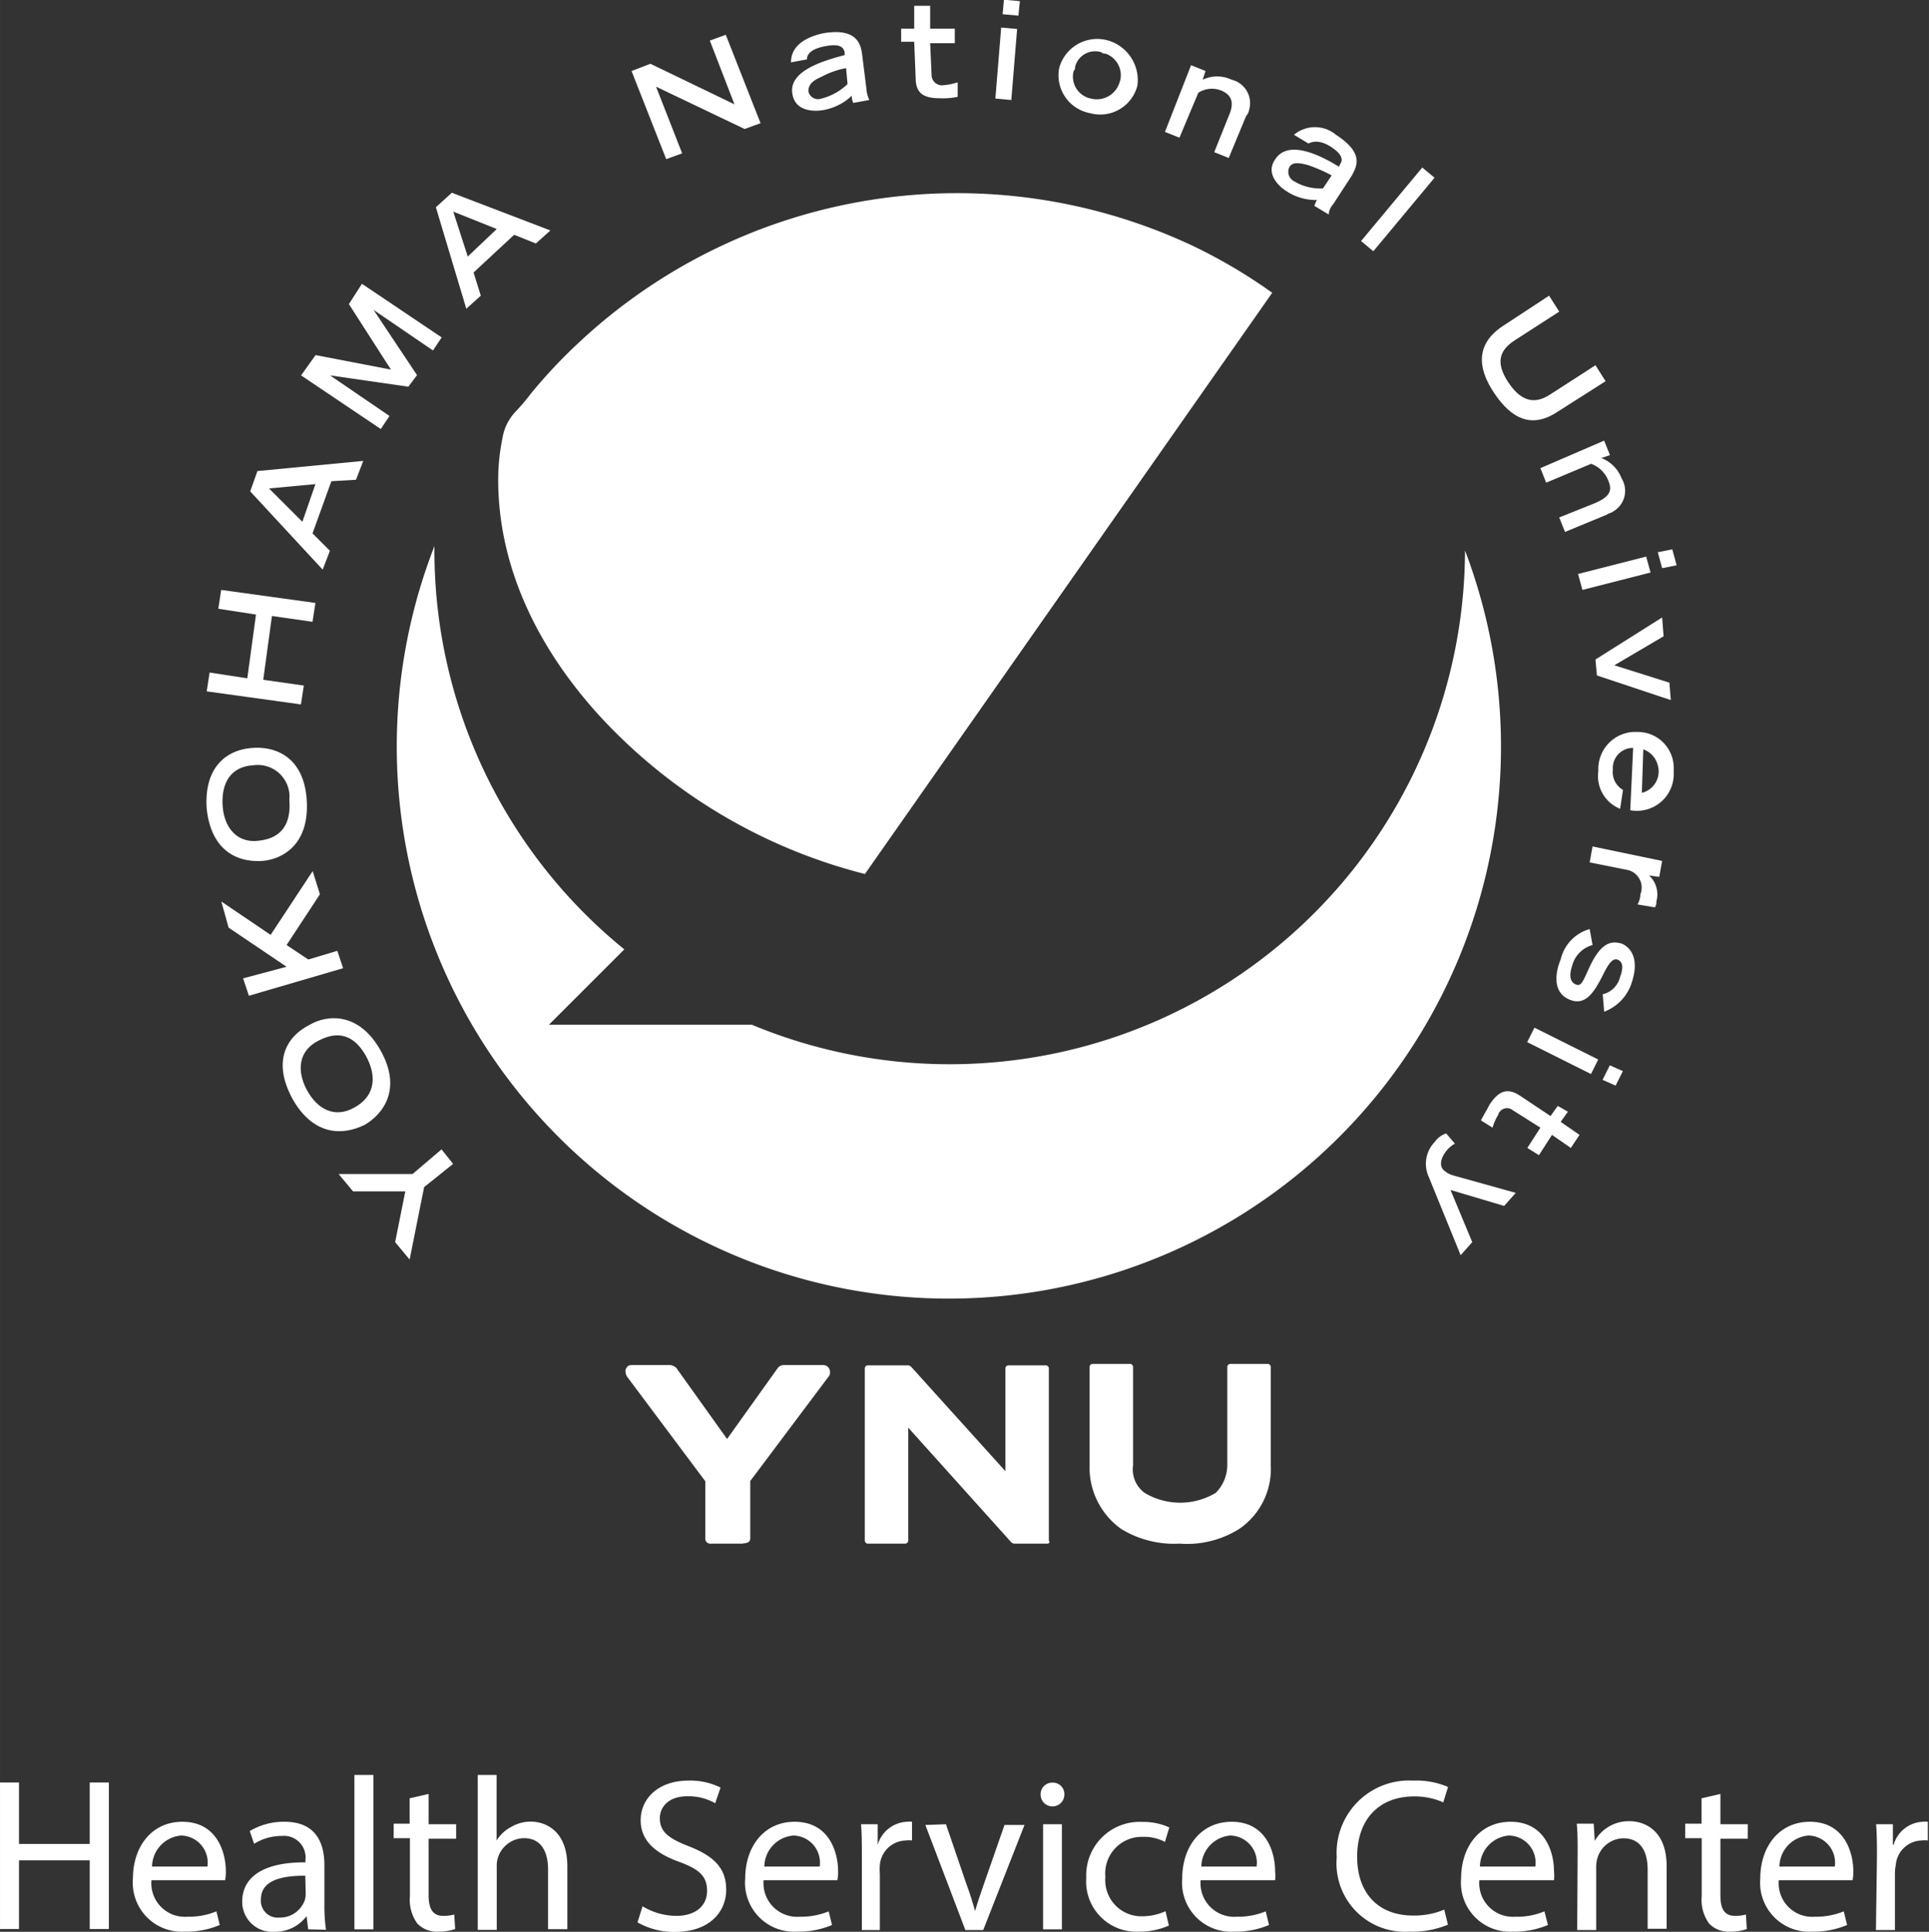 <svg id="レイヤー_1" data-name="レイヤー 1" xmlns="http://www.w3.org/2000/svg" width="46.95mm" height="47.02mm" viewBox="0 0 133.08 133.28">
  <rect x="0" y="0" width="133.08" height="133.28" fill="#333333" stroke="none"/>
  <defs>
    <style>
      .cls-1 {
        fill: #fff;
      }
    </style>
  </defs>
  <g id="logo">
    <g id="グループ_15" data-name="グループ 15">
      <path id="パス_56" data-name="パス 56" class="cls-1" d="M38.41,30.22a14.28,14.28,0,0,0-.3,2.9c0,6.1,2.8,11.7,7,16.3a37.37,37.37,0,0,0,18.3,10.9l28.1-40.1a36.54,36.54,0,0,0-5.4-3.2,38.19,38.19,0,0,0-42.4,6.6,36.06,36.06,0,0,0-3.3,3.5,15,15,0,0,1-1.1,1.3,3.43,3.43,0,0,0-.9,1.8" transform="translate(-3.74 -0.02)"/>
      <path id="パス_57" data-name="パス 57" class="cls-1" d="M104.81,37.62v.2a35.55,35.55,0,0,1-49.2,32.9h-14l5.2-5.2A35.45,35.45,0,0,1,33.71,38v-.3a38.09,38.09,0,1,0,71.1.3Z" transform="translate(-3.74 -0.02)"/>
      <path id="パス_58" data-name="パス 58" class="cls-1" d="M33,81.92l-1,5-1-1.2.7-3.5h-3.6l-1-1.2h5.1l2-1.7.8,1Z" transform="translate(-3.74 -0.02)"/>
      <path id="パス_59" data-name="パス 59" class="cls-1" d="M23.91,75.82c-1.4-2.6-.4-4.3,1.2-5.1,1.2-.7,3.4-.9,4.9,1.8s.1,4.4-1.1,5.1c-1.6.8-3.6.7-5-1.8m1.8-4c-1.4.7-1.5,2.1-.8,3.4s1.9,2,3.3,1.2c1.6-.9,1.4-2.4.8-3.5s-1.6-2-3.3-1.1" transform="translate(-3.74 -0.02)"/>
      <path id="パス_60" data-name="パス 60" class="cls-1" d="M20.91,68.72l-.4-1.2,3-.8-4-2.7-.5-1.8,3.4,2.3,2.9-4.4.5,1.6-2.3,3.5,1.5,1,2-.6.4,1.2Z" transform="translate(-3.74 -0.02)"/>
      <path id="パス_61" data-name="パス 61" class="cls-1" d="M18,55.82c-.2-2.9,1.4-4.1,3.2-4.2,1.4-.1,3.5.5,3.7,3.6s-1.7,4.1-3.1,4.2c-1.8.1-3.5-.8-3.8-3.6m3.2-3c-1.6.1-2.2,1.3-2.1,2.8s1,2.6,2.5,2.4c1.9-.2,2.2-1.6,2.1-2.8a2.19,2.19,0,0,0-2.5-2.4" transform="translate(-3.74 -0.02)"/>
      <path id="パス_62" data-name="パス 62" class="cls-1" d="M18,47.72l.2-1.3,2.6.4.6-4.4-2.6-.4.2-1.3,6.5.9-.2,1.3-2.8-.4-.6,4.4,2.8.4-.2,1.3Z" transform="translate(-3.74 -0.02)"/>
      <path id="パス_63" data-name="パス 63" class="cls-1" d="M21,33.92l.5-1.4,7.3-.7-.5,1.3-1.7.1-1.3,3.6,1.2,1.2-.5,1.3Zm4.5-.5-3.2.3,2.3,2.3Z" transform="translate(-3.74 -0.02)"/>
      <path id="パス_64" data-name="パス 64" class="cls-1" d="M26.51,25.92h0l4.1,2.8-.6.9-5.5-3.7,1-1.4,5.2,1L27.81,21l.9-1.4,5.5,3.7-.6.9-4.1-2.8h0l3,4.5-.6.8Z" transform="translate(-3.74 -0.02)"/>
      <path id="パス_65" data-name="パス 65" class="cls-1" d="M33.81,14.32l1.1-1,6.8,2.6-1,.9-1.5-.6-2.8,2.6.5,1.6-1,.9Zm4.2,1.5-3-1.2,1,3.1Z" transform="translate(-3.74 -0.02)"/>
      <path id="パス_66" data-name="パス 66" class="cls-1" d="M47.31,4.92l1.3-.5,5.8,2.8-1.7-4.4,1.1-.4,2.4,6.1-1.1.4L49,6l1.8,4.6-1.1.4Z" transform="translate(-3.74 -0.02)"/>
      <path id="パス_67" data-name="パス 67" class="cls-1" d="M63.51,6.12a2.35,2.35,0,0,0,.2.8l-1.1.2a.9.9,0,0,1-.1-.5,3.81,3.81,0,0,1-2,1c-.6.1-1.9.1-2.1-1.1-.3-1.6,2.1-2.3,3.6-2.7v-.2c-.1-.4-.4-.6-1.4-.4s-1.2.6-1.2.9l-1.1.2c0-1.3,1.3-1.8,2.2-2,2.3-.4,2.6.7,2.7,1.4Zm-1.4-1.4a5.78,5.78,0,0,0-1.7.6c-.7.3-.9.6-.9,1a.68.68,0,0,0,.9.5,4,4,0,0,0,1.8-1Z" transform="translate(-3.74 -0.02)"/>
      <path id="パス_68" data-name="パス 68" class="cls-1" d="M65.91,2h.9V.42h1.1V2h1.7V3h-1.7l.1,2.2a.71.71,0,0,0,.8.7,4.4,4.4,0,0,0,1-.2v1a4.87,4.87,0,0,1-1.2.1c-1.1,0-1.7-.3-1.7-1.4l-.1-2.5h-.9Z" transform="translate(-3.74 -0.02)"/>
      <path id="パス_69" data-name="パス 69" class="cls-1" d="M72.81,1.92l1.1.1-.4,4.9-1.1-.1ZM73,0l1.1.1-.1,1L72.91,1Z" transform="translate(-3.74 -0.02)"/>
      <path id="パス_70" data-name="パス 70" class="cls-1" d="M76.81,4.72a2.72,2.72,0,0,1,3.4-1.9,2.85,2.85,0,0,1,2,3.1,2.65,2.65,0,0,1-3.3,1.9,2.66,2.66,0,0,1-2.1-3.1m4.2.9a1.58,1.58,0,0,0-1-1.9.37.37,0,0,1-.3-.1,1.43,1.43,0,0,0-1.8,1,.37.37,0,0,1-.1.3A1.54,1.54,0,0,0,79,6.82a1.64,1.64,0,0,0,2-1.2h0" transform="translate(-3.74 -0.02)"/>
      <path id="パス_71" data-name="パス 71" class="cls-1" d="M85.91,4.52l1,.4-.2.6a2.33,2.33,0,0,1,2,0,1.66,1.66,0,0,1,1.2,2.1.76.76,0,0,1-.2.4l-1.2,2.9-1-.4,1-2.5c.4-.9.2-1.4-.4-1.7a1.73,1.73,0,0,0-1.7.1l-1.3,3.1-1-.4Z" transform="translate(-3.74 -0.02)"/>
      <path id="パス_72" data-name="パス 72" class="cls-1" d="M95.71,14.12a1.08,1.08,0,0,0-.3.7l-1-.6c.1-.2.1-.3.2-.4a3.7,3.7,0,0,1-2.1-.6c-.5-.3-1.5-1.2-.8-2.2.9-1.4,3.1-.3,4.4.5l.1-.2c.2-.3.1-.7-.7-1.2s-1.3-.3-1.5-.2l-1-.6a2.26,2.26,0,0,1,2.9,0c2,1.3,1.4,2.2,1.1,2.8Zm-.1-2a11.11,11.11,0,0,0-1.6-.7c-.7-.2-1.1-.2-1.3.1a.73.73,0,0,0,.3,1,3.51,3.51,0,0,0,2,.5Z" transform="translate(-3.74 -0.02)"/>
      <rect id="長方形_1456" data-name="長方形 1456" class="cls-1" x="96.87" y="13.92" width="6.6" height="1.1" transform="translate(21.22 82.17) rotate(-50.22)"/>
      <path id="パス_73" data-name="パス 73" class="cls-1" d="M111.21,28.42c-1.8,1.2-3.2.5-4.4-1.3s-1.2-3.4.6-4.6l3.2-2.1.7,1.1-3.1,2c-.9.6-1.4,1.4-.4,2.9s2,1.4,2.9.8l3.1-2,.7,1.1Z" transform="translate(-3.74 -0.02)"/>
      <path id="パス_74" data-name="パス 74" class="cls-1" d="M114.41,30.42l.4,1-.6.2a2.42,2.42,0,0,1,1.4,1.4,1.64,1.64,0,0,1-.6,2.3c-.1.1-.3.1-.4.2l-2.9,1.2-.4-1,2.5-1c.9-.4,1.2-.8.9-1.5a2,2,0,0,0-1.2-1.2l-3.1,1.3-.4-1Z" transform="translate(-3.74 -0.02)"/>
      <path id="パス_75" data-name="パス 75" class="cls-1" d="M117.31,38.42l.3,1.1-4.7,1.2-.3-1.1Zm1.8-.5.3,1.1-1,.2-.3-1.1Z" transform="translate(-3.74 -0.02)"/>
      <path id="パス_76" data-name="パス 76" class="cls-1" d="M118.51,43.92l-3.4,2,3.8,1.2.1,1.2-5.1-1.7-.1-1.1,4.6-2.9Z" transform="translate(-3.74 -0.02)"/>
      <path id="パス_77" data-name="パス 77" class="cls-1" d="M115.51,55.82a2.42,2.42,0,0,1-1.5-2.6,2.56,2.56,0,0,1,2.4-2.7h.3a2.48,2.48,0,0,1,2.5,2.5v.3a2.54,2.54,0,0,1-3,2.6l.2-4.3a1.39,1.39,0,0,0-1.4,1.5,1.42,1.42,0,0,0,.7,1.4Zm1.5-1.1a1.52,1.52,0,0,0,1.1-1.9,1.57,1.57,0,0,0-1-1.1Z" transform="translate(-3.74 -0.02)"/>
      <path id="パス_78" data-name="パス 78" class="cls-1" d="M118.41,59.42l-.2,1.1-.7-.1h0a1.79,1.79,0,0,1,.5,1.8.6.6,0,0,1-.1.4l-1.2-.2a1.45,1.45,0,0,0,.2-.7,1.25,1.25,0,0,0-1-1.7l-2.5-.5.2-1.1Z" transform="translate(-3.74 -0.02)"/>
      <path id="パス_79" data-name="パス 79" class="cls-1" d="M114.31,68.62a1.63,1.63,0,0,0,1.2-1.2c.3-.8.1-1.1-.2-1.2s-.6.3-.9.9c-.6,1.2-1.2,2.3-2.3,1.9-1.4-.5-1-2.1-.7-2.8a2.84,2.84,0,0,1,2-2.1l.2,1.1a2,2,0,0,0-1.4,1.4c-.2.6-.2,1.1.2,1.3s.5-.1,1-1.2c.8-1.7,1.5-1.8,2.2-1.6.5.2,1.3.9.7,2.7a3.15,3.15,0,0,1-1.9,2Z" transform="translate(-3.74 -0.02)"/>
      <path id="パス_80" data-name="パス 80" class="cls-1" d="M114,73.12l-.5,1-4.4-2.2.5-1Zm1.7.8-.5,1-.9-.4.5-1Z" transform="translate(-3.74 -0.02)"/>
      <path id="パス_81" data-name="パス 81" class="cls-1" d="M111.91,76.72l-.5.7,1.3.9-.6.9-1.3-.9-.9,1.4-.8-.5.9-1.4-1.9-1.2a.63.63,0,0,0-.9.1.35.35,0,0,0-.1.2,3.55,3.55,0,0,0-.4.9l-.8-.5c.2-.4.4-.7.6-1.1.6-.9,1.2-1.2,2.1-.6l2.1,1.4.5-.7Z" transform="translate(-3.74 -0.02)"/>
      <path id="パス_82" data-name="パス 82" class="cls-1" d="M104.11,78.92a2.18,2.18,0,0,0-.5.4c-.6.7-.5,1.2-.3,1.4a1.61,1.61,0,0,0,.7.4l4.3,1.2-.8.9-3.7-1.1,1.5,3.6-.8.9-2.2-5.4a2.16,2.16,0,0,1,.4-2.4,1.56,1.56,0,0,1,.8-.6Z" transform="translate(-3.74 -0.02)"/>
      <path id="パス_83" data-name="パス 83" class="cls-1" d="M55,106.52h-2.2a.35.35,0,0,1-.4-.4v-3.9L47,95a.75.75,0,0,1-.1-.5c.1-.2.2-.3.4-.3H50a.76.76,0,0,1,.4.2l3.5,4.9,3.5-4.9a.52.52,0,0,1,.4-.2h2.7a.47.47,0,0,1,.5.5.37.37,0,0,1-.1.3l-5.4,7.2v3.9a.37.37,0,0,1-.1.3.76.76,0,0,1-.4.1" transform="translate(-3.74 -0.02)"/>
      <path id="パス_84" data-name="パス 84" class="cls-1" d="M76,106.52h-2.2a.37.37,0,0,1-.3-.1l-7.1-7.9v7.8a.22.22,0,0,1-.2.2h-2.6a.22.22,0,0,1-.2-.2V94.42a.22.22,0,0,1,.2-.2h2.7a.37.37,0,0,1,.3.1l6.5,7.2v-7.1a.22.22,0,0,1,.2-.2h2.6a.22.22,0,0,1,.2.2v11.9c.1.1,0,.2-.1.2" transform="translate(-3.74 -0.02)"/>
      <path id="パス_85" data-name="パス 85" class="cls-1" d="M85.11,106.52h0a7,7,0,0,1-4-1,5.19,5.19,0,0,1-2.2-4.4v-6.8a.22.22,0,0,1,.2-.2h2.6a.22.22,0,0,1,.2.2v6.8a2,2,0,0,0,.8,1.9,4.78,4.78,0,0,0,4.9,0,2.73,2.73,0,0,0,.8-1.9v-6.8a.22.22,0,0,1,.2-.2h2.6a.22.22,0,0,1,.2.2h0v6.8a5,5,0,0,1-2.2,4.4,6.78,6.78,0,0,1-4.1,1" transform="translate(-3.74 -0.02)"/>
    </g>
    <g>
      <path class="cls-1" d="M5.05,123v4.24H9.93V123h1.32v10.11H9.93v-4.74H5.05v4.74H3.74V123Z" transform="translate(-3.74 -0.02)"/>
      <path class="cls-1" d="M14.19,129.74a2.31,2.31,0,0,0,2.48,2.52,5,5,0,0,0,2-.37l.23.94a5.87,5.87,0,0,1-2.42.46,3.38,3.38,0,0,1-3.57-3.66c0-2.2,1.29-3.92,3.41-3.92,2.37,0,3,2.08,3,3.42a3,3,0,0,1-.05.61Zm3.86-.94a1.87,1.87,0,0,0-1.82-2.14,2.18,2.18,0,0,0-2,2.14Z" transform="translate(-3.74 -0.02)"/>
      <path class="cls-1" d="M25,133.13l-.11-.91h0a2.72,2.72,0,0,1-2.22,1.08,2.07,2.07,0,0,1-2.22-2.08c0-1.76,1.56-2.73,4.36-2.71v-.15a1.49,1.49,0,0,0-1.65-1.67,3.54,3.54,0,0,0-1.89.54l-.3-.88a4.55,4.55,0,0,1,2.4-.64c2.21,0,2.75,1.52,2.75,3v2.72a11.44,11.44,0,0,0,.11,1.73Zm-.2-3.7c-1.43,0-3.06.23-3.06,1.63A1.16,1.16,0,0,0,23,132.32a1.82,1.82,0,0,0,1.77-1.21,1.58,1.58,0,0,0,.06-.42Z" transform="translate(-3.74 -0.02)"/>
      <path class="cls-1" d="M28.19,122.48H29.5v10.65H28.19Z" transform="translate(-3.74 -0.02)"/>
      <path class="cls-1" d="M33.31,123.79v2.09h1.9v1h-1.9v3.91c0,.9.27,1.41,1,1.41a2.88,2.88,0,0,0,.77-.09l.06,1a3.43,3.43,0,0,1-1.18.18,1.86,1.86,0,0,1-1.43-.56,2.79,2.79,0,0,1-.51-1.89v-4H30.9v-1H32v-1.75Z" transform="translate(-3.74 -0.02)"/>
      <path class="cls-1" d="M36.7,122.48H38V127h0a2.57,2.57,0,0,1,1-.93,2.62,2.62,0,0,1,1.35-.37c1,0,2.53.6,2.53,3.1v4.32H41.55V129c0-1.17-.44-2.16-1.67-2.16a1.92,1.92,0,0,0-1.78,1.32,1.74,1.74,0,0,0-.09.63v4.38H36.7Z" transform="translate(-3.74 -0.02)"/>
      <path class="cls-1" d="M48.07,131.54a4.5,4.5,0,0,0,2.33.66c1.34,0,2.12-.7,2.12-1.72s-.54-1.49-1.91-2c-1.65-.59-2.67-1.46-2.67-2.87,0-1.58,1.31-2.74,3.28-2.74a4.7,4.7,0,0,1,2.23.48l-.37,1.08a3.74,3.74,0,0,0-1.91-.48c-1.39,0-1.91.82-1.91,1.51,0,.94.61,1.4,2,1.94,1.71.67,2.58,1.49,2.58,3s-1.14,2.91-3.54,2.91a5.1,5.1,0,0,1-2.58-.66Z" transform="translate(-3.74 -0.02)"/>
      <path class="cls-1" d="M56.42,129.74a2.32,2.32,0,0,0,2.49,2.52,5,5,0,0,0,2-.37l.23.94a5.87,5.87,0,0,1-2.42.46,3.38,3.38,0,0,1-3.57-3.66c0-2.2,1.29-3.92,3.41-3.92,2.37,0,3,2.08,3,3.42a3,3,0,0,1-.05.61Zm3.87-.94a1.87,1.87,0,0,0-1.82-2.14,2.18,2.18,0,0,0-2,2.14Z" transform="translate(-3.74 -0.02)"/>
      <path class="cls-1" d="M63.2,128.14c0-.86,0-1.59-.06-2.26h1.15l0,1.42h0a2.21,2.21,0,0,1,2-1.59,1.45,1.45,0,0,1,.37,0V127a2,2,0,0,0-.45,0,1.85,1.85,0,0,0-1.77,1.69,4,4,0,0,0,0,.62v3.87H63.2Z" transform="translate(-3.74 -0.02)"/>
      <path class="cls-1" d="M69,125.88,70.41,130c.25.67.43,1.27.6,1.87h0c.17-.6.38-1.21.61-1.87l1.42-4.07h1.38l-2.85,7.25H70.34l-2.76-7.25Z" transform="translate(-3.74 -0.02)"/>
      <path class="cls-1" d="M77.17,123.83a.82.82,0,1,1-1.64,0,.8.8,0,0,1,.82-.82A.79.79,0,0,1,77.17,123.83Zm-1.47,9.3v-7.25H77v7.25Z" transform="translate(-3.74 -0.02)"/>
      <path class="cls-1" d="M84.38,132.87a5,5,0,0,1-2.08.42,3.46,3.46,0,0,1-3.62-3.71,3.69,3.69,0,0,1,3.89-3.86,4.3,4.3,0,0,1,1.84.38l-.3,1a3.08,3.08,0,0,0-1.54-.35A2.52,2.52,0,0,0,80,129.51a2.49,2.49,0,0,0,2.53,2.72,3.9,3.9,0,0,0,1.62-.35Z" transform="translate(-3.74 -0.02)"/>
      <path class="cls-1" d="M86.57,129.74a2.32,2.32,0,0,0,2.49,2.52,5,5,0,0,0,2-.37l.23.94a5.91,5.91,0,0,1-2.42.46,3.38,3.38,0,0,1-3.57-3.66c0-2.2,1.29-3.92,3.41-3.92,2.37,0,3,2.08,3,3.42a3,3,0,0,1,0,.61Zm3.86-.94a1.87,1.87,0,0,0-1.81-2.14,2.18,2.18,0,0,0-2,2.14Z" transform="translate(-3.74 -0.02)"/>
      <path class="cls-1" d="M103.63,132.81a6.44,6.44,0,0,1-2.67.48,4.72,4.72,0,0,1-5-5.12,5,5,0,0,1,5.28-5.3,5.52,5.52,0,0,1,2.4.44l-.33,1.06a4.85,4.85,0,0,0-2-.41c-2.37,0-3.94,1.51-3.94,4.17,0,2.47,1.42,4.05,3.87,4.05a5.37,5.37,0,0,0,2.14-.41Z" transform="translate(-3.74 -0.02)"/>
      <path class="cls-1" d="M105.8,129.74a2.32,2.32,0,0,0,2.49,2.52,4.86,4.86,0,0,0,2-.37l.24.94a5.91,5.91,0,0,1-2.42.46,3.38,3.38,0,0,1-3.57-3.66c0-2.2,1.29-3.92,3.41-3.92,2.37,0,3,2.08,3,3.42a3,3,0,0,1,0,.61Zm3.86-.94a1.87,1.87,0,0,0-1.82-2.14,2.17,2.17,0,0,0-2,2.14Z" transform="translate(-3.74 -0.02)"/>
      <path class="cls-1" d="M112.58,127.84c0-.76,0-1.36-.06-2h1.17l.07,1.19h0a2.7,2.7,0,0,1,2.4-1.36c1,0,2.56.6,2.56,3.1v4.32h-1.31V129c0-1.17-.44-2.15-1.68-2.15a1.9,1.9,0,0,0-1.78,1.35,2.24,2.24,0,0,0-.09.61v4.37h-1.31Z" transform="translate(-3.74 -0.02)"/>
      <path class="cls-1" d="M122.43,123.79v2.09h1.89v1h-1.89v3.91c0,.9.26,1.41,1,1.41a2.75,2.75,0,0,0,.76-.09l.06,1a3.39,3.39,0,0,1-1.18.18,1.84,1.84,0,0,1-1.42-.56,2.79,2.79,0,0,1-.51-1.89v-4H120v-1h1.13v-1.75Z" transform="translate(-3.74 -0.02)"/>
      <path class="cls-1" d="M126.46,129.74a2.31,2.31,0,0,0,2.48,2.52,5,5,0,0,0,2-.37l.23.94a5.87,5.87,0,0,1-2.42.46,3.38,3.38,0,0,1-3.57-3.66c0-2.2,1.3-3.92,3.42-3.92,2.36,0,3,2.08,3,3.42a3,3,0,0,1-.05.61Zm3.86-.94a1.87,1.87,0,0,0-1.82-2.14,2.18,2.18,0,0,0-2,2.14Z" transform="translate(-3.74 -0.02)"/>
      <path class="cls-1" d="M133.23,128.14c0-.86,0-1.59-.06-2.26h1.16l0,1.42h.05a2.19,2.19,0,0,1,2-1.59,1.37,1.37,0,0,1,.36,0V127a2,2,0,0,0-.45,0,1.84,1.84,0,0,0-1.76,1.69,3,3,0,0,0-.06.62v3.87h-1.31Z" transform="translate(-3.74 -0.02)"/>
    </g>
  </g>
</svg>
